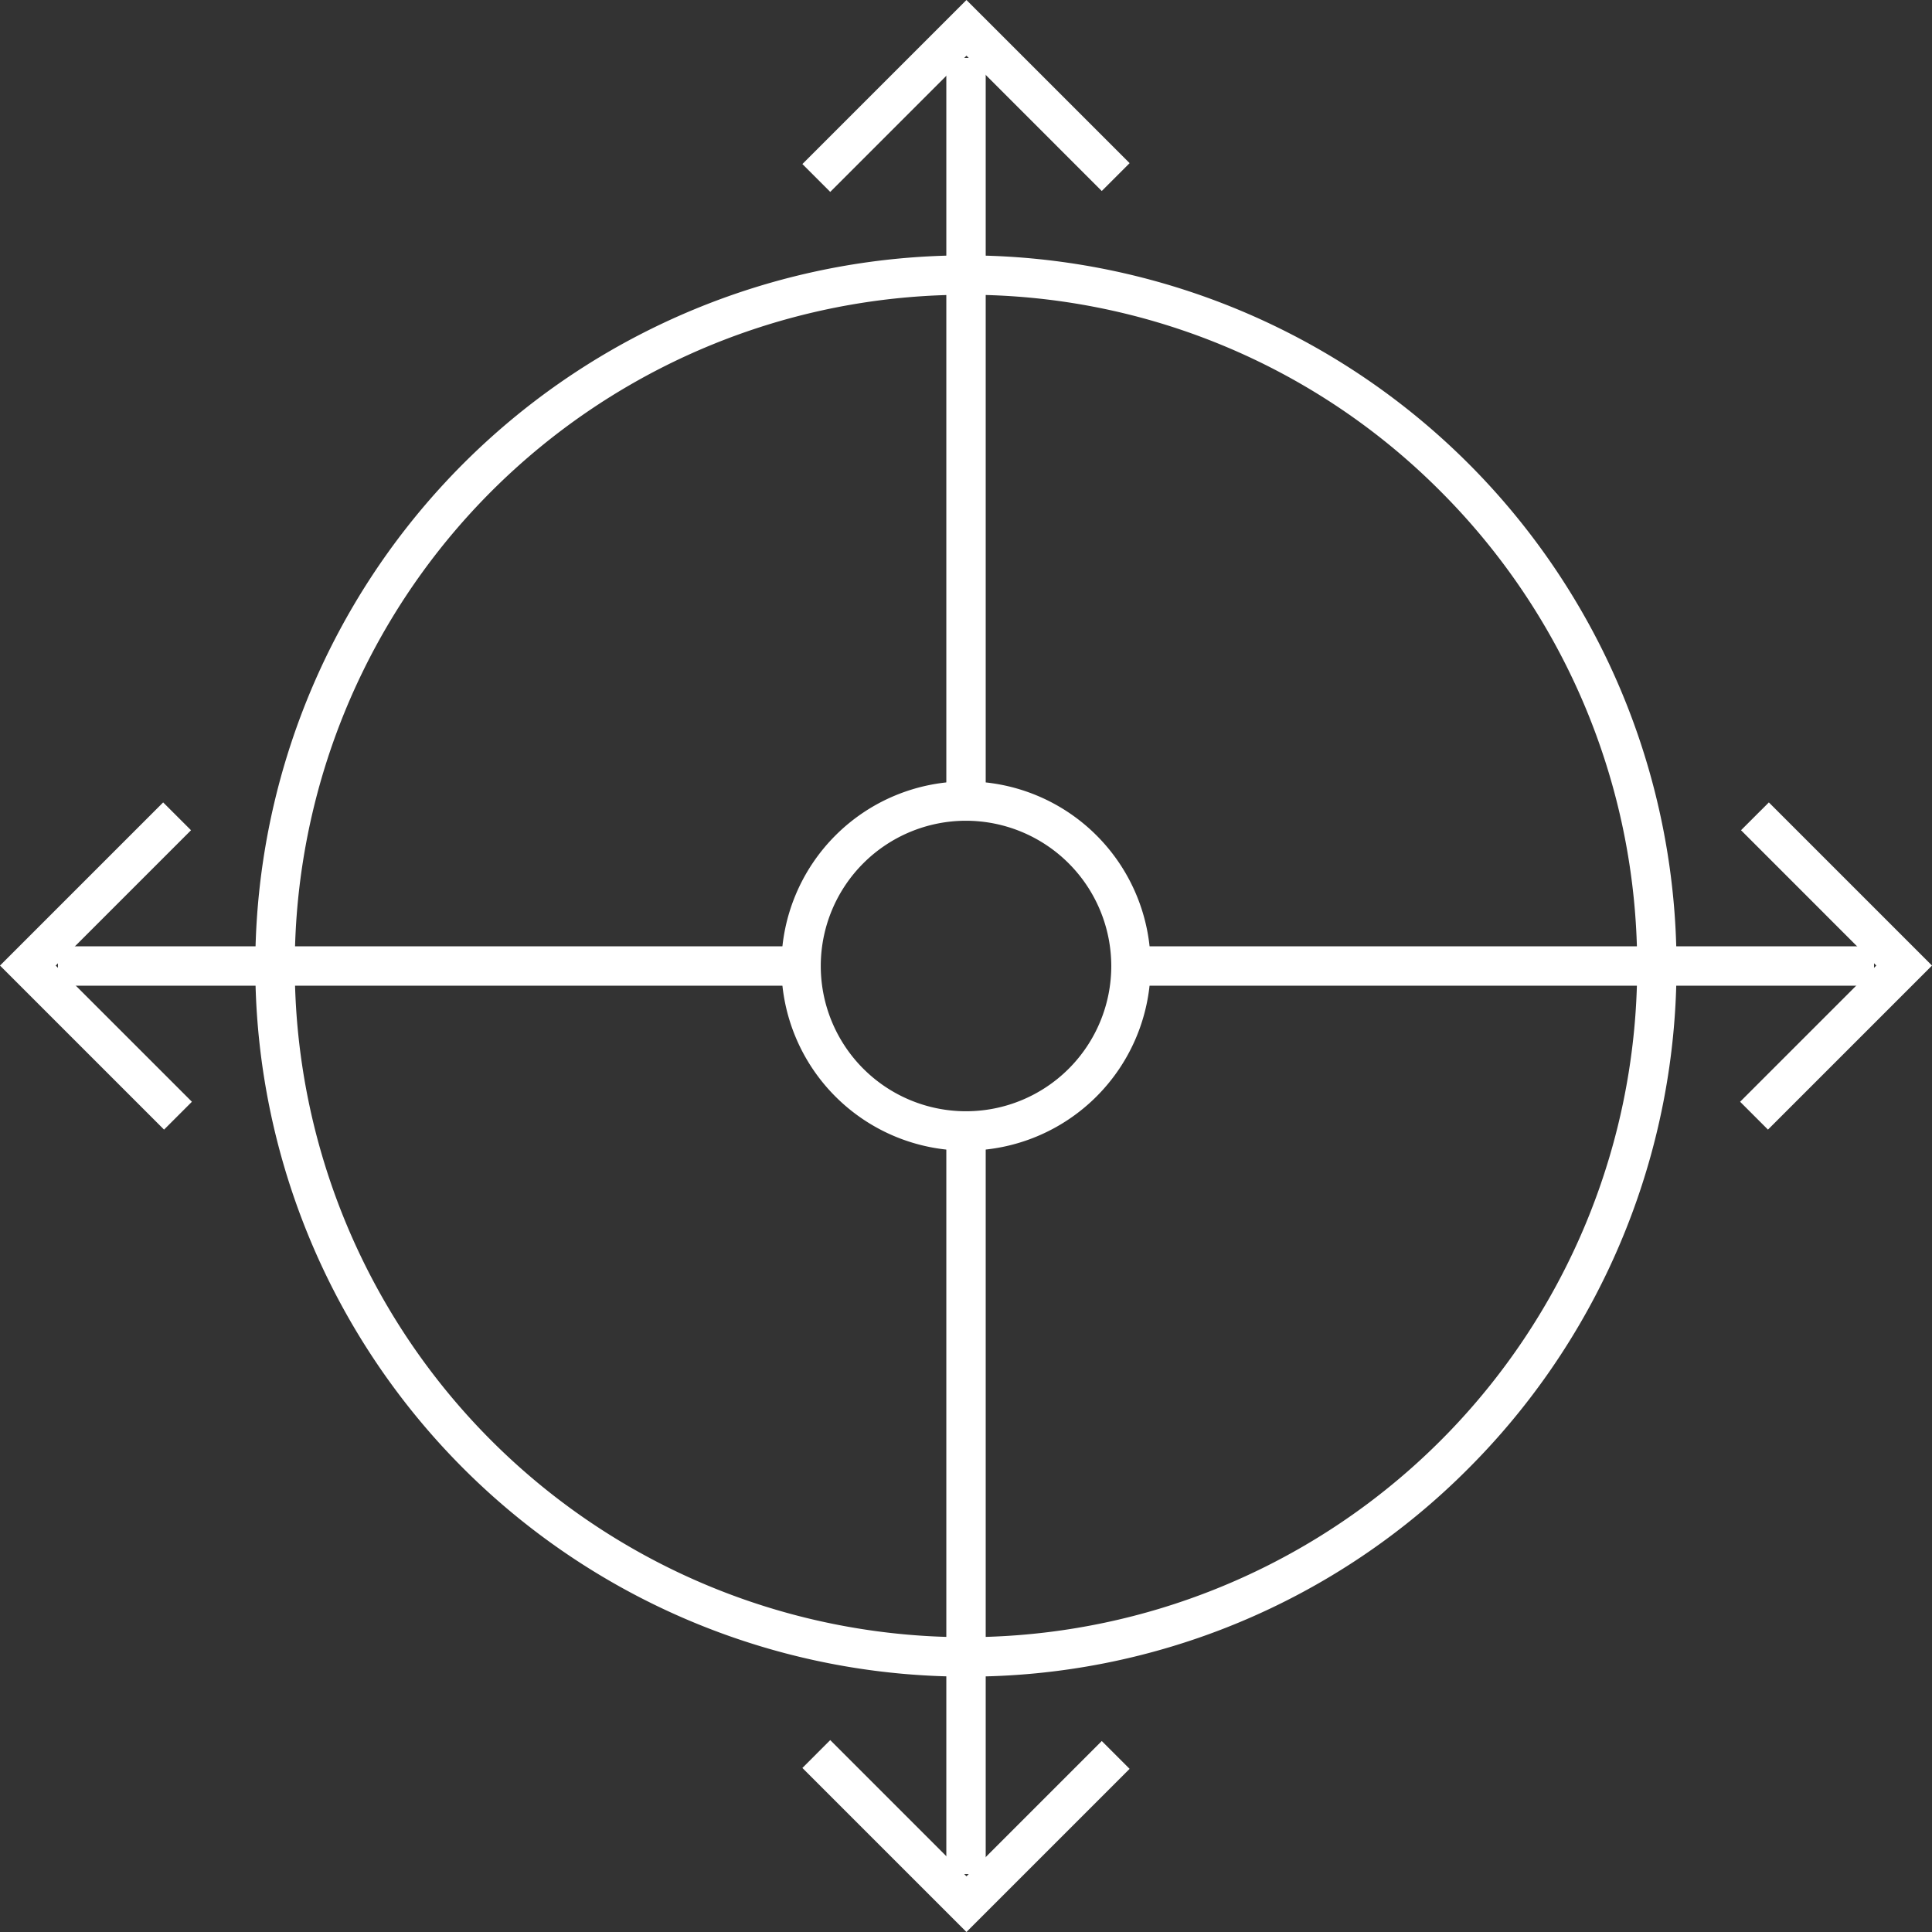 <svg xmlns="http://www.w3.org/2000/svg" viewBox="0 0 834.5 834.5"><rect x="0" y="0" width="834.5" height="834.5" fill="#333333" stroke="none"/><defs><style>.cls-1{fill:#fff;}</style></defs><g id="Capa_2" data-name="Capa 2"><g id="Capa_1-2" data-name="Capa 1"><path class="cls-1" d="M417.25,724.19a306.94,306.94,0,1,1,217-89.9A305,305,0,0,1,417.25,724.19Zm0-596.87a289.92,289.92,0,1,0,205,84.92A288,288,0,0,0,417.25,127.32Z"/><path class="cls-1" d="M417.25,497A79.75,79.75,0,1,1,497,417.25,79.84,79.84,0,0,1,417.25,497Zm0-142.49A62.74,62.74,0,1,0,480,417.25,62.82,62.82,0,0,0,417.25,354.51Z"/><rect class="cls-1" x="408.75" y="25.03" width="17.01" height="322.79"/><polygon class="cls-1" points="358.61 82.89 346.58 70.86 417.45 0 487.92 70.47 475.89 82.5 417.45 24.05 358.61 82.89"/><rect class="cls-1" x="408.75" y="485.67" width="17.01" height="323.8"/><polygon class="cls-1" points="417.45 834.5 346.58 763.64 358.61 751.61 417.45 810.45 475.89 752.01 487.92 764.03 417.45 834.5"/><rect class="cls-1" x="25.03" y="408.75" width="313.79" height="17.01"/><polygon class="cls-1" points="70.86 487.92 0 417.06 70.47 346.59 82.5 358.61 24.05 417.06 82.89 475.89 70.86 487.92"/><rect class="cls-1" x="495.67" y="408.75" width="313.79" height="17.01"/><polygon class="cls-1" points="763.64 487.92 751.61 475.89 810.45 417.06 752.01 358.61 764.03 346.59 834.5 417.06 763.64 487.92"/></g></g></svg>